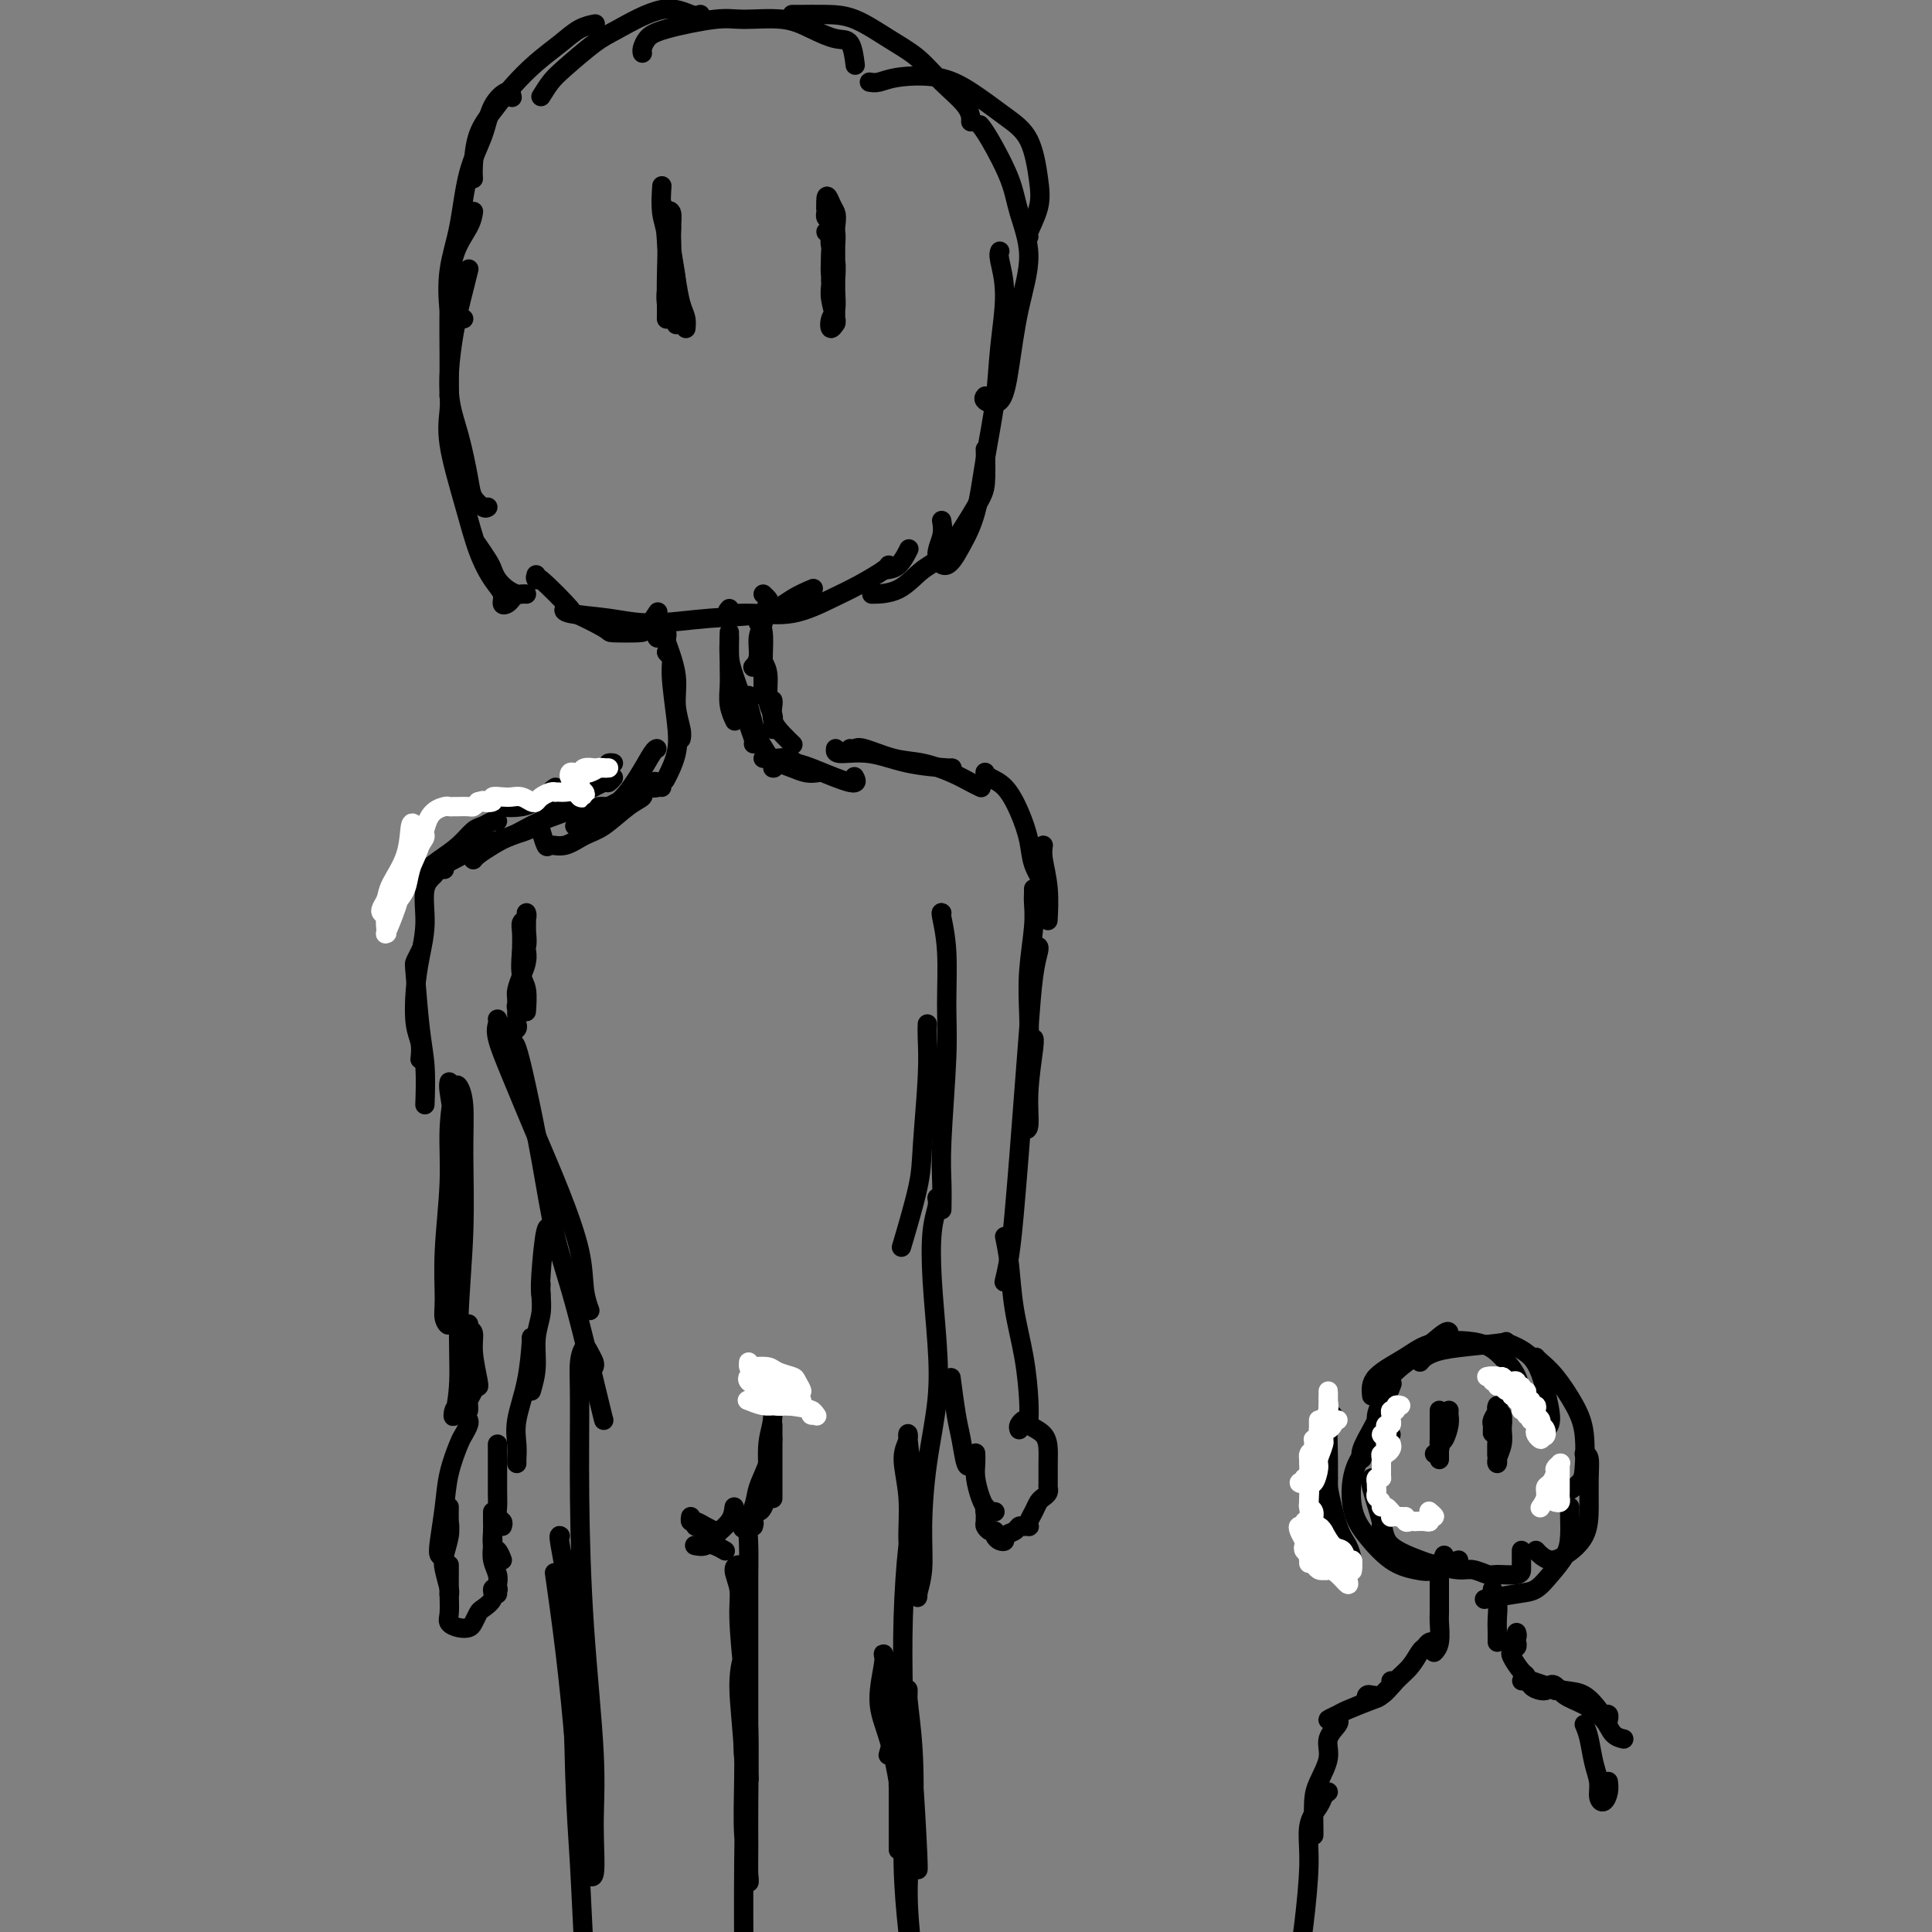 <svg viewBox='0 0 400 400' version='1.1' xmlns='http://www.w3.org/2000/svg' xmlns:xlink='http://www.w3.org/1999/xlink'><rect x="0" y="0" width="400" height="400" fill="#808080" stroke="none"/><g fill='none' stroke='#000000' stroke-width='4' stroke-linecap='round' stroke-linejoin='round'><path d='M109,123c-0.356,-0.018 -0.711,-0.035 -1,0c-0.289,0.035 -0.510,0.124 -1,0c-0.490,-0.124 -1.249,-0.461 -2,-1c-0.751,-0.539 -1.494,-1.280 -2,-2c-0.506,-0.720 -0.775,-1.420 -1,-2c-0.225,-0.580 -0.407,-1.041 -1,-2c-0.593,-0.959 -1.598,-2.417 -2,-3c-0.402,-0.583 -0.201,-0.292 0,0'/><path d='M106,124c-0.298,0.378 -0.597,0.755 -1,1c-0.403,0.245 -0.911,0.357 -1,0c-0.089,-0.357 0.242,-1.185 0,-2c-0.242,-0.815 -1.056,-1.618 -2,-3c-0.944,-1.382 -2.018,-3.344 -3,-6c-0.982,-2.656 -1.871,-6.004 -3,-10c-1.129,-3.996 -2.499,-8.638 -3,-12c-0.501,-3.362 -0.135,-5.444 0,-7c0.135,-1.556 0.039,-2.588 0,-3c-0.039,-0.412 -0.019,-0.206 0,0'/><path d='M101,105c-0.215,0.164 -0.430,0.329 -1,0c-0.570,-0.329 -1.496,-1.151 -2,-2c-0.504,-0.849 -0.588,-1.724 -1,-4c-0.412,-2.276 -1.154,-5.952 -2,-9c-0.846,-3.048 -1.796,-5.469 -2,-9c-0.204,-3.531 0.337,-8.173 1,-12c0.663,-3.827 1.448,-6.838 2,-9c0.552,-2.162 0.872,-3.475 1,-4c0.128,-0.525 0.064,-0.263 0,0'/><path d='M93,82c-0.002,-0.430 -0.004,-0.859 0,-2c0.004,-1.141 0.015,-2.993 0,-6c-0.015,-3.007 -0.057,-7.171 0,-11c0.057,-3.829 0.211,-7.325 1,-10c0.789,-2.675 2.212,-4.528 3,-6c0.788,-1.472 0.939,-2.563 1,-3c0.061,-0.437 0.030,-0.218 0,0'/><path d='M96,66c-0.336,-0.153 -0.672,-0.307 -1,0c-0.328,0.307 -0.647,1.074 -1,1c-0.353,-0.074 -0.740,-0.990 -1,-3c-0.260,-2.010 -0.394,-5.114 0,-8c0.394,-2.886 1.317,-5.552 2,-9c0.683,-3.448 1.125,-7.677 2,-11c0.875,-3.323 2.182,-5.741 3,-8c0.818,-2.259 1.147,-4.358 2,-6c0.853,-1.642 2.230,-2.827 3,-3c0.770,-0.173 0.934,0.665 1,1c0.066,0.335 0.033,0.168 0,0'/><path d='M98,37c-0.046,-0.709 -0.093,-1.417 0,-3c0.093,-1.583 0.324,-4.040 1,-6c0.676,-1.960 1.797,-3.421 3,-5c1.203,-1.579 2.487,-3.274 4,-5c1.513,-1.726 3.253,-3.482 5,-5c1.747,-1.518 3.499,-2.799 5,-4c1.501,-1.201 2.750,-2.323 4,-3c1.250,-0.677 2.500,-0.908 3,-1c0.500,-0.092 0.250,-0.046 0,0'/><path d='M112,20c0.663,-1.065 1.327,-2.130 2,-3c0.673,-0.870 1.356,-1.546 3,-3c1.644,-1.454 4.248,-3.686 6,-5c1.752,-1.314 2.652,-1.711 5,-3c2.348,-1.289 6.145,-3.469 9,-4c2.855,-0.531 4.769,0.588 6,1c1.231,0.412 1.780,0.118 2,0c0.220,-0.118 0.110,-0.059 0,0'/><path d='M133,11c-0.064,-0.240 -0.128,-0.481 0,-1c0.128,-0.519 0.448,-1.318 1,-2c0.552,-0.682 1.336,-1.249 4,-2c2.664,-0.751 7.210,-1.686 10,-2c2.790,-0.314 3.826,-0.007 6,0c2.174,0.007 5.486,-0.284 8,0c2.514,0.284 4.229,1.145 6,2c1.771,0.855 3.598,1.703 5,2c1.402,0.297 2.377,0.041 3,1c0.623,0.959 0.892,3.131 1,4c0.108,0.869 0.054,0.434 0,0'/><path d='M164,3c0.415,0.004 0.830,0.009 2,0c1.170,-0.009 3.094,-0.030 5,0c1.906,0.030 3.793,0.111 6,1c2.207,0.889 4.735,2.585 7,4c2.265,1.415 4.267,2.548 6,4c1.733,1.452 3.196,3.224 5,5c1.804,1.776 3.947,3.555 5,5c1.053,1.445 1.015,2.556 1,3c-0.015,0.444 -0.008,0.222 0,0'/><path d='M180,17c0.591,0.098 1.182,0.196 2,0c0.818,-0.196 1.865,-0.685 4,-1c2.135,-0.315 5.360,-0.455 8,0c2.640,0.455 4.695,1.505 7,3c2.305,1.495 4.859,3.434 7,5c2.141,1.566 3.870,2.759 5,5c1.130,2.241 1.662,5.529 2,8c0.338,2.471 0.482,4.126 0,6c-0.482,1.874 -1.591,3.966 -2,5c-0.409,1.034 -0.117,1.010 0,1c0.117,-0.010 0.058,-0.005 0,0'/><path d='M203,26c-0.116,-0.139 -0.232,-0.278 0,0c0.232,0.278 0.813,0.974 2,3c1.187,2.026 2.981,5.383 4,8c1.019,2.617 1.263,4.496 2,7c0.737,2.504 1.966,5.635 2,9c0.034,3.365 -1.125,6.965 -2,11c-0.875,4.035 -1.464,8.507 -2,12c-0.536,3.493 -1.020,6.009 -2,7c-0.980,0.991 -2.456,0.459 -3,0c-0.544,-0.459 -0.155,-0.845 0,-1c0.155,-0.155 0.078,-0.077 0,0'/><path d='M207,52c-0.139,0.318 -0.278,0.635 0,2c0.278,1.365 0.973,3.777 1,7c0.027,3.223 -0.615,7.256 -1,11c-0.385,3.744 -0.515,7.198 -1,11c-0.485,3.802 -1.326,7.953 -2,12c-0.674,4.047 -1.182,7.990 -2,11c-0.818,3.010 -1.946,5.086 -3,7c-1.054,1.914 -2.034,3.665 -3,4c-0.966,0.335 -1.919,-0.745 -2,-2c-0.081,-1.255 0.709,-2.684 1,-4c0.291,-1.316 0.083,-2.519 0,-3c-0.083,-0.481 -0.042,-0.241 0,0'/><path d='M204,93c0.077,2.641 0.154,5.282 0,7c-0.154,1.718 -0.539,2.513 -2,5c-1.461,2.487 -3.996,6.666 -6,9c-2.004,2.334 -3.475,2.821 -5,4c-1.525,1.179 -3.103,3.048 -5,4c-1.897,0.952 -4.113,0.986 -5,1c-0.887,0.014 -0.443,0.007 0,0'/><path d='M111,119c0.073,0.603 0.147,1.205 0,1c-0.147,-0.205 -0.513,-1.218 1,0c1.513,1.218 4.906,4.666 6,6c1.094,1.334 -0.112,0.553 1,1c1.112,0.447 4.540,2.123 6,3c1.460,0.877 0.952,0.957 2,1c1.048,0.043 3.654,0.050 5,0c1.346,-0.050 1.433,-0.158 2,-1c0.567,-0.842 1.614,-2.419 2,-3c0.386,-0.581 0.110,-0.166 0,0c-0.110,0.166 -0.055,0.083 0,0'/><path d='M118,126c-0.346,-0.093 -0.692,-0.186 -1,0c-0.308,0.186 -0.579,0.651 1,1c1.579,0.349 5.009,0.582 8,1c2.991,0.418 5.545,1.023 9,1c3.455,-0.023 7.813,-0.672 12,-1c4.187,-0.328 8.205,-0.335 11,-1c2.795,-0.665 4.368,-1.987 6,-3c1.632,-1.013 3.323,-1.718 4,-2c0.677,-0.282 0.338,-0.141 0,0'/><path d='M151,126c-0.378,0.442 -0.756,0.884 0,1c0.756,0.116 2.648,-0.095 5,0c2.352,0.095 5.166,0.495 8,0c2.834,-0.495 5.688,-1.884 8,-3c2.313,-1.116 4.084,-1.959 6,-3c1.916,-1.041 3.977,-2.280 5,-3c1.023,-0.720 1.006,-0.920 1,-1c-0.006,-0.080 -0.003,-0.040 0,0'/><path d='M183,118c1.044,-0.089 2.089,-0.178 3,-1c0.911,-0.822 1.689,-2.378 2,-3c0.311,-0.622 0.156,-0.311 0,0'/><path d='M137,132c-0.429,0.113 -0.857,0.225 -1,0c-0.143,-0.225 0.000,-0.789 0,-1c-0.000,-0.211 -0.144,-0.070 0,0c0.144,0.070 0.575,0.070 1,0c0.425,-0.070 0.845,-0.211 1,0c0.155,0.211 0.044,0.775 0,1c-0.044,0.225 -0.022,0.113 0,0'/><path d='M138,133c0.876,2.415 1.751,4.829 2,7c0.249,2.171 -0.129,4.097 0,6c0.129,1.903 0.766,3.781 1,5c0.234,1.219 0.067,1.777 0,2c-0.067,0.223 -0.033,0.112 0,0'/><path d='M139,136c-0.543,-0.475 -1.086,-0.951 -1,-1c0.086,-0.049 0.800,0.327 1,1c0.200,0.673 -0.115,1.642 0,4c0.115,2.358 0.660,6.106 1,9c0.340,2.894 0.476,4.933 0,7c-0.476,2.067 -1.565,4.162 -2,5c-0.435,0.838 -0.218,0.419 0,0'/><path d='M151,131c0.002,-0.162 0.004,-0.323 0,1c-0.004,1.323 -0.015,4.131 0,6c0.015,1.869 0.056,2.800 0,4c-0.056,1.200 -0.207,2.669 0,4c0.207,1.331 0.774,2.523 1,3c0.226,0.477 0.113,0.238 0,0'/><path d='M151,132c-0.059,1.393 -0.117,2.786 0,4c0.117,1.214 0.410,2.248 1,4c0.590,1.752 1.479,4.221 2,6c0.521,1.779 0.676,2.869 1,4c0.324,1.131 0.818,2.305 1,3c0.182,0.695 0.052,0.913 0,1c-0.052,0.087 -0.026,0.044 0,0'/><path d='M155,144c-0.107,0.445 -0.215,0.890 0,2c0.215,1.110 0.751,2.886 1,4c0.249,1.114 0.211,1.567 1,3c0.789,1.433 2.405,3.847 3,5c0.595,1.153 0.170,1.044 0,1c-0.170,-0.044 -0.085,-0.022 0,0'/><path d='M158,157c0.321,-0.119 0.641,-0.238 1,0c0.359,0.238 0.755,0.834 1,1c0.245,0.166 0.339,-0.099 1,0c0.661,0.099 1.888,0.563 3,1c1.112,0.437 2.107,0.849 3,1c0.893,0.151 1.684,0.043 2,0c0.316,-0.043 0.158,-0.022 0,0'/><path d='M161,157c-0.489,-0.008 -0.979,-0.016 -1,0c-0.021,0.016 0.426,0.055 1,0c0.574,-0.055 1.274,-0.204 2,0c0.726,0.204 1.476,0.762 2,1c0.524,0.238 0.821,0.157 3,1c2.179,0.843 6.241,2.612 8,3c1.759,0.388 1.217,-0.603 1,-1c-0.217,-0.397 -0.108,-0.198 0,0'/><path d='M137,163c-0.304,-0.037 -0.607,-0.073 -1,0c-0.393,0.073 -0.874,0.257 -1,0c-0.126,-0.257 0.103,-0.955 0,-1c-0.103,-0.045 -0.537,0.562 -1,1c-0.463,0.438 -0.955,0.708 -1,1c-0.045,0.292 0.358,0.608 0,1c-0.358,0.392 -1.476,0.861 -3,2c-1.524,1.139 -3.455,2.949 -5,4c-1.545,1.051 -2.705,1.342 -4,2c-1.295,0.658 -2.725,1.682 -4,2c-1.275,0.318 -2.393,-0.069 -3,0c-0.607,0.069 -0.702,0.596 -1,0c-0.298,-0.596 -0.799,-2.313 -1,-3c-0.201,-0.687 -0.100,-0.343 0,0'/><path d='M126,162c0.529,-0.548 1.059,-1.095 1,-1c-0.059,0.095 -0.706,0.834 -1,1c-0.294,0.166 -0.234,-0.240 -1,0c-0.766,0.240 -2.357,1.128 -4,2c-1.643,0.872 -3.336,1.729 -5,3c-1.664,1.271 -3.297,2.957 -5,4c-1.703,1.043 -3.476,1.442 -5,2c-1.524,0.558 -2.800,1.273 -4,2c-1.200,0.727 -2.323,1.465 -3,2c-0.677,0.535 -0.908,0.867 -1,1c-0.092,0.133 -0.046,0.066 0,0'/><path d='M115,163c-0.497,0.332 -0.995,0.664 -1,1c-0.005,0.336 0.482,0.675 0,1c-0.482,0.325 -1.933,0.637 -3,1c-1.067,0.363 -1.750,0.778 -3,1c-1.250,0.222 -3.067,0.252 -4,0c-0.933,-0.252 -0.981,-0.786 -1,-1c-0.019,-0.214 -0.010,-0.107 0,0'/><path d='M126,158c0.538,0.016 1.077,0.033 1,0c-0.077,-0.033 -0.768,-0.115 -1,0c-0.232,0.115 -0.003,0.428 0,1c0.003,0.572 -0.220,1.403 -1,2c-0.780,0.597 -2.117,0.959 -3,2c-0.883,1.041 -1.313,2.759 -3,4c-1.687,1.241 -4.632,2.004 -7,3c-2.368,0.996 -4.159,2.225 -6,3c-1.841,0.775 -3.730,1.094 -6,2c-2.270,0.906 -4.919,2.398 -8,4c-3.081,1.602 -6.595,3.315 -8,4c-1.405,0.685 -0.703,0.343 0,0'/><path d='M103,170c-0.240,-0.102 -0.479,-0.204 -1,0c-0.521,0.204 -1.323,0.714 -2,1c-0.677,0.286 -1.228,0.349 -2,1c-0.772,0.651 -1.766,1.891 -3,3c-1.234,1.109 -2.709,2.087 -4,3c-1.291,0.913 -2.398,1.760 -4,3c-1.602,1.240 -3.701,2.872 -5,4c-1.299,1.128 -1.800,1.751 -2,2c-0.200,0.249 -0.100,0.125 0,0'/><path d='M92,180c-0.293,0.018 -0.585,0.036 -1,0c-0.415,-0.036 -0.951,-0.126 -1,0c-0.049,0.126 0.390,0.467 0,1c-0.390,0.533 -1.608,1.258 -2,3c-0.392,1.742 0.042,4.499 0,7c-0.042,2.501 -0.561,4.744 -1,7c-0.439,2.256 -0.797,4.524 -1,7c-0.203,2.476 -0.250,5.158 0,7c0.250,1.842 0.798,2.842 1,4c0.202,1.158 0.058,2.474 0,3c-0.058,0.526 -0.029,0.263 0,0'/><path d='M87,197c0.107,-0.211 0.215,-0.423 0,0c-0.215,0.423 -0.751,1.480 -1,2c-0.249,0.520 -0.210,0.501 0,3c0.210,2.499 0.592,7.515 1,11c0.408,3.485 0.840,5.438 1,8c0.160,2.562 0.046,5.732 0,7c-0.046,1.268 -0.023,0.634 0,0'/><path d='M173,155c-0.077,0.475 -0.154,0.950 1,1c1.154,0.050 3.538,-0.326 6,0c2.462,0.326 5.000,1.356 8,2c3.000,0.644 6.462,0.904 8,1c1.538,0.096 1.154,0.027 1,0c-0.154,-0.027 -0.077,-0.014 0,0'/><path d='M176,155c0.340,0.056 0.681,0.112 1,0c0.319,-0.112 0.617,-0.391 2,0c1.383,0.391 3.853,1.453 6,2c2.147,0.547 3.973,0.577 6,1c2.027,0.423 4.255,1.237 6,2c1.745,0.763 3.008,1.475 4,2c0.992,0.525 1.712,0.864 2,1c0.288,0.136 0.144,0.068 0,0'/><path d='M204,160c-0.043,-0.082 -0.085,-0.165 0,0c0.085,0.165 0.298,0.577 1,1c0.702,0.423 1.894,0.856 3,2c1.106,1.144 2.125,3.000 3,5c0.875,2.000 1.608,4.144 2,6c0.392,1.856 0.445,3.425 1,5c0.555,1.575 1.611,3.155 2,4c0.389,0.845 0.111,0.956 0,1c-0.111,0.044 -0.056,0.022 0,0'/><path d='M216,175c-0.113,0.768 -0.226,1.536 0,3c0.226,1.464 0.792,3.625 1,6c0.208,2.375 0.060,4.964 0,6c-0.060,1.036 -0.030,0.518 0,0'/><path d='M195,189c-0.115,-0.093 -0.231,-0.186 0,1c0.231,1.186 0.808,3.652 1,7c0.192,3.348 -0.001,7.577 0,11c0.001,3.423 0.196,6.039 0,11c-0.196,4.961 -0.785,12.268 -1,17c-0.215,4.732 -0.058,6.889 0,9c0.058,2.111 0.017,4.174 0,5c-0.017,0.826 -0.008,0.413 0,0'/><path d='M192,212c-0.029,0.737 -0.057,1.474 0,3c0.057,1.526 0.200,3.840 0,8c-0.200,4.160 -0.744,10.167 -1,14c-0.256,3.833 -0.223,5.494 -1,9c-0.777,3.506 -2.365,8.859 -3,11c-0.635,2.141 -0.318,1.071 0,0'/><path d='M103,211c0.059,0.248 0.118,0.497 0,1c-0.118,0.503 -0.413,1.262 0,3c0.413,1.738 1.535,4.456 3,8c1.465,3.544 3.272,7.913 5,12c1.728,4.087 3.377,7.891 5,12c1.623,4.109 3.218,8.524 4,12c0.782,3.476 0.749,6.013 1,8c0.251,1.987 0.786,3.425 1,4c0.214,0.575 0.107,0.288 0,0'/><path d='M106,216c0.269,-0.139 0.537,-0.278 1,1c0.463,1.278 1.119,3.972 2,8c0.881,4.028 1.987,9.391 3,15c1.013,5.609 1.932,11.464 3,16c1.068,4.536 2.286,7.752 4,14c1.714,6.248 3.923,15.528 5,20c1.077,4.472 1.022,4.135 1,4c-0.022,-0.135 -0.011,-0.067 0,0'/><path d='M194,248c0.106,0.497 0.212,0.994 0,2c-0.212,1.006 -0.743,2.521 -1,5c-0.257,2.479 -0.241,5.924 0,10c0.241,4.076 0.707,8.784 1,13c0.293,4.216 0.414,7.939 0,12c-0.414,4.061 -1.364,8.462 -2,13c-0.636,4.538 -0.958,9.215 -1,13c-0.042,3.785 0.195,6.677 0,9c-0.195,2.323 -0.821,4.078 -1,5c-0.179,0.922 0.091,1.012 0,0c-0.091,-1.012 -0.542,-3.128 -1,-5c-0.458,-1.872 -0.923,-3.502 -1,-6c-0.077,-2.498 0.232,-5.865 0,-9c-0.232,-3.135 -1.007,-6.037 -1,-8c0.007,-1.963 0.797,-2.986 1,-4c0.203,-1.014 -0.181,-2.017 0,0c0.181,2.017 0.925,7.056 1,11c0.075,3.944 -0.520,6.793 -1,11c-0.480,4.207 -0.845,9.772 -1,15c-0.155,5.228 -0.099,10.119 0,15c0.099,4.881 0.242,9.752 0,13c-0.242,3.248 -0.870,4.874 -1,6c-0.130,1.126 0.236,1.751 0,0c-0.236,-1.751 -1.075,-5.880 -2,-9c-0.925,-3.120 -1.935,-5.231 -2,-8c-0.065,-2.769 0.816,-6.195 1,-8c0.184,-1.805 -0.329,-1.989 0,-1c0.329,0.989 1.501,3.152 2,6c0.499,2.848 0.327,6.382 0,9c-0.327,2.618 -0.808,4.319 -1,5c-0.192,0.681 -0.096,0.340 0,0'/><path d='M123,283c0.091,-0.242 0.182,-0.484 0,-1c-0.182,-0.516 -0.638,-1.307 -1,-2c-0.362,-0.693 -0.631,-1.288 -1,-1c-0.369,0.288 -0.837,1.461 -1,3c-0.163,1.539 -0.020,3.445 0,8c0.020,4.555 -0.084,11.759 0,20c0.084,8.241 0.356,17.518 1,27c0.644,9.482 1.662,19.167 2,26c0.338,6.833 -0.003,10.814 0,15c0.003,4.186 0.349,8.579 0,10c-0.349,1.421 -1.393,-0.129 -2,-2c-0.607,-1.871 -0.776,-4.062 -1,-8c-0.224,-3.938 -0.503,-9.623 -1,-16c-0.497,-6.377 -1.211,-13.448 -2,-20c-0.789,-6.552 -1.654,-12.586 -2,-15c-0.346,-2.414 -0.173,-1.207 0,0'/><path d='M116,318c-0.203,-0.143 -0.405,-0.285 0,2c0.405,2.285 1.418,6.998 2,16c0.582,9.002 0.734,22.293 1,31c0.266,8.707 0.646,12.830 1,19c0.354,6.170 0.683,14.386 1,19c0.317,4.614 0.624,5.627 1,6c0.376,0.373 0.822,0.107 1,0c0.178,-0.107 0.089,-0.053 0,0'/><path d='M214,184c0.008,0.290 0.016,0.579 0,1c-0.016,0.421 -0.056,0.973 0,2c0.056,1.027 0.208,2.528 0,5c-0.208,2.472 -0.775,5.916 -1,9c-0.225,3.084 -0.109,5.808 0,9c0.109,3.192 0.210,6.851 0,10c-0.210,3.149 -0.732,5.786 -1,8c-0.268,2.214 -0.282,4.005 0,5c0.282,0.995 0.860,1.195 1,0c0.140,-1.195 -0.158,-3.784 0,-7c0.158,-3.216 0.773,-7.058 1,-9c0.227,-1.942 0.065,-1.983 0,-2c-0.065,-0.017 -0.032,-0.008 0,0'/><path d='M215,196c0.089,0.107 0.179,0.214 0,1c-0.179,0.786 -0.625,2.251 -1,5c-0.375,2.749 -0.678,6.782 -1,11c-0.322,4.218 -0.664,8.619 -1,13c-0.336,4.381 -0.664,8.740 -1,13c-0.336,4.260 -0.678,8.420 -1,12c-0.322,3.580 -0.625,6.579 -1,9c-0.375,2.421 -0.821,4.263 -1,5c-0.179,0.737 -0.089,0.368 0,0'/><path d='M208,256c0.362,1.756 0.724,3.511 1,6c0.276,2.489 0.466,5.711 1,9c0.534,3.289 1.411,6.644 2,10c0.589,3.356 0.889,6.711 1,9c0.111,2.289 0.032,3.511 0,4c-0.032,0.489 -0.016,0.244 0,0'/><path d='M211,296c-0.105,-0.290 -0.210,-0.580 0,-1c0.210,-0.420 0.736,-0.970 1,-1c0.264,-0.030 0.267,0.462 1,1c0.733,0.538 2.196,1.124 3,2c0.804,0.876 0.948,2.041 1,3c0.052,0.959 0.011,1.710 0,3c-0.011,1.290 0.008,3.118 0,4c-0.008,0.882 -0.043,0.816 0,1c0.043,0.184 0.166,0.616 0,1c-0.166,0.384 -0.619,0.720 -1,1c-0.381,0.280 -0.690,0.506 -1,1c-0.310,0.494 -0.622,1.257 -1,2c-0.378,0.743 -0.823,1.466 -1,2c-0.177,0.534 -0.088,0.878 0,1c0.088,0.122 0.173,0.021 0,0c-0.173,-0.021 -0.606,0.036 -1,0c-0.394,-0.036 -0.749,-0.167 -1,0c-0.251,0.167 -0.397,0.630 -1,1c-0.603,0.370 -1.663,0.645 -2,1c-0.337,0.355 0.051,0.790 0,1c-0.051,0.210 -0.539,0.197 -1,0c-0.461,-0.197 -0.894,-0.576 -1,-1c-0.106,-0.424 0.115,-0.891 0,-1c-0.115,-0.109 -0.567,0.142 -1,0c-0.433,-0.142 -0.848,-0.677 -1,-1c-0.152,-0.323 -0.041,-0.433 0,-1c0.041,-0.567 0.012,-1.591 0,-2c-0.012,-0.409 -0.006,-0.205 0,0'/><path d='M206,313c-0.311,-0.033 -0.622,-0.066 -1,0c-0.378,0.066 -0.823,0.229 -1,0c-0.177,-0.229 -0.086,-0.852 0,-1c0.086,-0.148 0.167,0.177 0,0c-0.167,-0.177 -0.581,-0.857 -1,-2c-0.419,-1.143 -0.844,-2.750 -1,-4c-0.156,-1.250 -0.042,-2.144 0,-3c0.042,-0.856 0.012,-1.673 0,-2c-0.012,-0.327 -0.006,-0.163 0,0'/><path d='M201,303c-0.332,0.470 -0.663,0.941 -1,0c-0.337,-0.941 -0.678,-3.293 -1,-5c-0.322,-1.707 -0.625,-2.767 -1,-5c-0.375,-2.233 -0.821,-5.638 -1,-7c-0.179,-1.362 -0.089,-0.681 0,0'/><path d='M93,224c-0.087,0.357 -0.175,0.715 0,2c0.175,1.285 0.612,3.498 1,7c0.388,3.502 0.727,8.292 1,14c0.273,5.708 0.480,12.334 0,16c-0.480,3.666 -1.646,4.372 -2,6c-0.354,1.628 0.105,4.180 0,5c-0.105,0.820 -0.775,-0.090 -1,-1c-0.225,-0.910 -0.005,-1.820 0,-4c0.005,-2.180 -0.206,-5.630 0,-10c0.206,-4.370 0.830,-9.660 1,-14c0.170,-4.340 -0.112,-7.729 0,-11c0.112,-3.271 0.620,-6.422 1,-8c0.380,-1.578 0.634,-1.582 1,-1c0.366,0.582 0.845,1.752 1,4c0.155,2.248 -0.015,5.575 0,10c0.015,4.425 0.213,9.950 0,16c-0.213,6.050 -0.839,12.627 -1,18c-0.161,5.373 0.142,9.543 0,13c-0.142,3.457 -0.728,6.201 -1,7c-0.272,0.799 -0.231,-0.349 0,-1c0.231,-0.651 0.651,-0.806 1,-2c0.349,-1.194 0.628,-3.427 1,-5c0.372,-1.573 0.836,-2.487 1,-4c0.164,-1.513 0.029,-3.626 0,-5c-0.029,-1.374 0.049,-2.011 0,-2c-0.049,0.011 -0.223,0.668 0,1c0.223,0.332 0.844,0.338 1,1c0.156,0.662 -0.154,1.982 0,4c0.154,2.018 0.772,4.736 1,6c0.228,1.264 0.065,1.076 0,1c-0.065,-0.076 -0.033,-0.038 0,0'/><path d='M98,288c-0.423,0.762 -0.845,1.524 -1,2c-0.155,0.476 -0.042,0.667 0,1c0.042,0.333 0.012,0.810 0,1c-0.012,0.190 -0.006,0.095 0,0'/><path d='M97,294c0.098,0.220 0.195,0.439 0,1c-0.195,0.561 -0.683,1.462 -1,2c-0.317,0.538 -0.464,0.712 -1,2c-0.536,1.288 -1.460,3.690 -2,6c-0.540,2.310 -0.696,4.528 -1,7c-0.304,2.472 -0.757,5.198 -1,7c-0.243,1.802 -0.275,2.679 0,3c0.275,0.321 0.858,0.086 1,0c0.142,-0.086 -0.158,-0.024 0,-1c0.158,-0.976 0.775,-2.989 1,-4c0.225,-1.011 0.057,-1.018 0,-2c-0.057,-0.982 -0.002,-2.939 0,-3c0.002,-0.061 -0.048,1.773 0,3c0.048,1.227 0.195,1.845 0,3c-0.195,1.155 -0.732,2.846 -1,4c-0.268,1.154 -0.268,1.770 0,3c0.268,1.230 0.804,3.076 1,4c0.196,0.924 0.053,0.928 0,1c-0.053,0.072 -0.014,0.212 0,0c0.014,-0.212 0.004,-0.775 0,-1c-0.004,-0.225 -0.002,-0.113 0,0'/><path d='M93,324c0.003,0.500 0.007,0.999 0,2c-0.007,1.001 -0.023,2.503 0,4c0.023,1.497 0.086,2.988 0,4c-0.086,1.012 -0.321,1.546 0,2c0.321,0.454 1.198,0.827 2,1c0.802,0.173 1.529,0.146 2,0c0.471,-0.146 0.685,-0.411 1,-1c0.315,-0.589 0.729,-1.503 1,-2c0.271,-0.497 0.399,-0.578 1,-1c0.601,-0.422 1.677,-1.185 2,-2c0.323,-0.815 -0.105,-1.681 0,-2c0.105,-0.319 0.744,-0.091 1,0c0.256,0.091 0.128,0.046 0,0'/><path d='M103,330c-0.002,-0.442 -0.004,-0.884 0,-1c0.004,-0.116 0.015,0.093 0,0c-0.015,-0.093 -0.057,-0.487 0,-1c0.057,-0.513 0.211,-1.146 0,-2c-0.211,-0.854 -0.789,-1.928 -1,-3c-0.211,-1.072 -0.057,-2.143 0,-3c0.057,-0.857 0.015,-1.500 0,-2c-0.015,-0.500 -0.004,-0.857 0,-1c0.004,-0.143 0.002,-0.071 0,0'/><path d='M104,323c-0.309,-0.808 -0.619,-1.617 -1,-2c-0.381,-0.383 -0.834,-0.341 -1,-1c-0.166,-0.659 -0.044,-2.019 0,-3c0.044,-0.981 0.012,-1.583 0,-2c-0.012,-0.417 -0.003,-0.651 0,-1c0.003,-0.349 0.001,-0.814 0,-1c-0.001,-0.186 -0.000,-0.093 0,0'/><path d='M104,316c0.113,-0.352 0.226,-0.703 0,-1c-0.226,-0.297 -0.793,-0.538 -1,-1c-0.207,-0.462 -0.056,-1.143 0,-2c0.056,-0.857 0.015,-1.890 0,-3c-0.015,-1.110 -0.004,-2.298 0,-4c0.004,-1.702 0.001,-3.920 0,-5c-0.001,-1.080 -0.000,-1.023 0,-1c0.000,0.023 0.000,0.011 0,0'/><path d='M107,303c-0.014,-0.186 -0.028,-0.373 0,-1c0.028,-0.627 0.099,-1.695 0,-3c-0.099,-1.305 -0.366,-2.847 0,-5c0.366,-2.153 1.366,-4.917 2,-8c0.634,-3.083 0.901,-6.484 1,-8c0.099,-1.516 0.028,-1.147 0,-1c-0.028,0.147 -0.014,0.074 0,0'/><path d='M110,288c0.453,-1.557 0.906,-3.115 1,-5c0.094,-1.885 -0.171,-4.099 0,-6c0.171,-1.901 0.778,-3.489 1,-5c0.222,-1.511 0.060,-2.945 0,-4c-0.060,-1.055 -0.017,-1.730 0,-2c0.017,-0.270 0.009,-0.135 0,0'/><path d='M112,268c-0.083,-0.673 -0.167,-1.345 0,-4c0.167,-2.655 0.583,-7.292 1,-9c0.417,-1.708 0.833,-0.488 1,0c0.167,0.488 0.083,0.244 0,0'/><path d='M173,52c-0.000,1.199 -0.000,2.397 0,4c0.000,1.603 0.001,3.610 0,5c-0.001,1.390 -0.004,2.164 0,3c0.004,0.836 0.015,1.735 0,2c-0.015,0.265 -0.057,-0.105 0,0c0.057,0.105 0.211,0.685 0,0c-0.211,-0.685 -0.787,-2.635 -1,-4c-0.213,-1.365 -0.062,-2.145 0,-3c0.062,-0.855 0.034,-1.785 0,-3c-0.034,-1.215 -0.076,-2.716 0,-4c0.076,-1.284 0.268,-2.353 0,-3c-0.268,-0.647 -0.996,-0.873 -1,-1c-0.004,-0.127 0.717,-0.154 1,0c0.283,0.154 0.128,0.489 0,1c-0.128,0.511 -0.231,1.199 0,2c0.231,0.801 0.795,1.716 1,3c0.205,1.284 0.051,2.938 0,4c-0.051,1.062 -0.001,1.532 0,3c0.001,1.468 -0.049,3.933 0,5c0.049,1.067 0.195,0.735 0,1c-0.195,0.265 -0.732,1.126 -1,1c-0.268,-0.126 -0.268,-1.240 0,-2c0.268,-0.760 0.805,-1.166 1,-2c0.195,-0.834 0.050,-2.097 0,-4c-0.050,-1.903 -0.003,-4.446 0,-6c0.003,-1.554 -0.038,-2.118 0,-3c0.038,-0.882 0.154,-2.082 0,-3c-0.154,-0.918 -0.577,-1.555 -1,-2c-0.423,-0.445 -0.845,-0.697 -1,-1c-0.155,-0.303 -0.044,-0.658 0,-1c0.044,-0.342 0.022,-0.671 0,-1'/><path d='M171,43c-0.139,-3.885 0.513,-2.096 1,-1c0.487,1.096 0.810,1.499 1,2c0.190,0.501 0.247,1.101 0,3c-0.247,1.899 -0.798,5.097 -1,7c-0.202,1.903 -0.054,2.512 0,3c0.054,0.488 0.016,0.854 0,1c-0.016,0.146 -0.008,0.073 0,0'/><path d='M138,48c-0.061,0.244 -0.122,0.487 0,2c0.122,1.513 0.426,4.295 1,7c0.574,2.705 1.419,5.334 2,7c0.581,1.666 0.899,2.369 1,3c0.101,0.631 -0.014,1.188 0,1c0.014,-0.188 0.159,-1.123 0,-2c-0.159,-0.877 -0.621,-1.696 -1,-3c-0.379,-1.304 -0.676,-3.092 -1,-5c-0.324,-1.908 -0.674,-3.934 -1,-6c-0.326,-2.066 -0.626,-4.172 -1,-6c-0.374,-1.828 -0.821,-3.380 -1,-4c-0.179,-0.620 -0.089,-0.310 0,0'/><path d='M137,39c0.030,-0.468 0.061,-0.937 0,0c-0.061,0.937 -0.212,3.278 0,5c0.212,1.722 0.789,2.823 1,5c0.211,2.177 0.057,5.429 0,8c-0.057,2.571 -0.016,4.462 0,6c0.016,1.538 0.008,2.724 0,3c-0.008,0.276 -0.017,-0.358 0,-1c0.017,-0.642 0.058,-1.293 0,-2c-0.058,-0.707 -0.217,-1.469 0,-3c0.217,-1.531 0.808,-3.832 1,-6c0.192,-2.168 -0.016,-4.204 0,-6c0.016,-1.796 0.257,-3.354 0,-4c-0.257,-0.646 -1.011,-0.382 -1,0c0.011,0.382 0.788,0.880 1,2c0.212,1.120 -0.139,2.861 0,5c0.139,2.139 0.769,4.676 1,7c0.231,2.324 0.062,4.433 0,6c-0.062,1.567 -0.018,2.590 0,3c0.018,0.410 0.009,0.205 0,0'/><path d='M280,323c-0.257,-1.041 -0.514,-2.083 -1,-3c-0.486,-0.917 -1.203,-1.710 -2,-4c-0.797,-2.290 -1.676,-6.078 -2,-8c-0.324,-1.922 -0.093,-1.978 0,-2c0.093,-0.022 0.046,-0.011 0,0'/><path d='M278,324c-0.196,-0.420 -0.392,-0.840 -1,-1c-0.608,-0.160 -1.628,-0.061 -2,-1c-0.372,-0.939 -0.096,-2.917 0,-5c0.096,-2.083 0.012,-4.271 0,-7c-0.012,-2.729 0.048,-6.000 0,-9c-0.048,-3.000 -0.205,-5.731 0,-7c0.205,-1.269 0.773,-1.077 1,-1c0.227,0.077 0.114,0.038 0,0'/><path d='M282,302c-0.182,-0.474 -0.364,-0.947 0,-2c0.364,-1.053 1.273,-2.684 2,-4c0.727,-1.316 1.273,-2.316 2,-4c0.727,-1.684 1.636,-4.053 2,-5c0.364,-0.947 0.182,-0.474 0,0'/><path d='M288,297c-0.172,0.250 -0.344,0.501 -1,0c-0.656,-0.501 -1.798,-1.753 -2,-3c-0.202,-1.247 0.534,-2.488 1,-4c0.466,-1.512 0.661,-3.295 2,-5c1.339,-1.705 3.823,-3.333 6,-5c2.177,-1.667 4.048,-3.372 5,-4c0.952,-0.628 0.986,-0.179 1,0c0.014,0.179 0.007,0.090 0,0'/><path d='M284,289c-0.139,-1.324 -0.277,-2.648 1,-4c1.277,-1.352 3.971,-2.733 6,-4c2.029,-1.267 3.395,-2.419 6,-3c2.605,-0.581 6.449,-0.589 9,0c2.551,0.589 3.807,1.777 5,3c1.193,1.223 2.321,2.483 3,4c0.679,1.517 0.908,3.291 1,4c0.092,0.709 0.046,0.355 0,0'/><path d='M294,282c0.274,-0.333 0.549,-0.665 1,-1c0.451,-0.335 1.079,-0.672 2,-1c0.921,-0.328 2.134,-0.645 5,-1c2.866,-0.355 7.386,-0.747 9,-1c1.614,-0.253 0.324,-0.365 1,0c0.676,0.365 3.319,1.208 5,3c1.681,1.792 2.399,4.532 3,7c0.601,2.468 1.085,4.665 1,6c-0.085,1.335 -0.739,1.810 -1,2c-0.261,0.190 -0.131,0.095 0,0'/><path d='M318,281c0.188,0.230 0.376,0.460 1,1c0.624,0.540 1.682,1.390 3,3c1.318,1.610 2.894,3.980 4,6c1.106,2.020 1.743,3.690 2,6c0.257,2.310 0.135,5.260 0,7c-0.135,1.740 -0.284,2.271 -1,3c-0.716,0.729 -2.001,1.658 -3,2c-0.999,0.342 -1.714,0.098 -2,0c-0.286,-0.098 -0.143,-0.049 0,0'/><path d='M328,301c0.424,0.111 0.847,0.222 1,1c0.153,0.778 0.035,2.223 0,4c-0.035,1.777 0.012,3.885 0,6c-0.012,2.115 -0.084,4.237 -1,6c-0.916,1.763 -2.676,3.166 -4,4c-1.324,0.834 -2.210,1.100 -3,1c-0.790,-0.100 -1.482,-0.565 -2,-1c-0.518,-0.435 -0.862,-0.838 -1,-1c-0.138,-0.162 -0.069,-0.081 0,0'/><path d='M325,312c-0.011,0.487 -0.022,0.975 0,2c0.022,1.025 0.078,2.589 0,4c-0.078,1.411 -0.288,2.669 -1,4c-0.712,1.331 -1.926,2.735 -3,4c-1.074,1.265 -2.010,2.391 -3,3c-0.990,0.609 -2.036,0.703 -4,1c-1.964,0.297 -4.847,0.799 -6,1c-1.153,0.201 -0.577,0.100 0,0'/><path d='M315,321c-0.001,1.186 -0.001,2.371 0,3c0.001,0.629 0.005,0.700 0,1c-0.005,0.300 -0.019,0.827 -1,1c-0.981,0.173 -2.929,-0.009 -4,0c-1.071,0.009 -1.264,0.209 -2,0c-0.736,-0.209 -2.016,-0.826 -3,-1c-0.984,-0.174 -1.672,0.094 -3,0c-1.328,-0.094 -3.297,-0.552 -5,-1c-1.703,-0.448 -3.140,-0.887 -4,-1c-0.860,-0.113 -1.145,0.099 -2,0c-0.855,-0.099 -2.282,-0.510 -3,-1c-0.718,-0.490 -0.729,-1.059 -1,-2c-0.271,-0.941 -0.804,-2.253 -1,-3c-0.196,-0.747 -0.056,-0.928 0,-1c0.056,-0.072 0.028,-0.036 0,0'/><path d='M302,323c-1.408,0.471 -2.816,0.943 -4,1c-1.184,0.057 -2.146,-0.300 -4,-1c-1.854,-0.700 -4.602,-1.743 -6,-3c-1.398,-1.257 -1.447,-2.729 -2,-5c-0.553,-2.271 -1.610,-5.342 -2,-7c-0.390,-1.658 -0.111,-1.902 0,-2c0.111,-0.098 0.056,-0.049 0,0'/><path d='M299,322c-0.510,1.239 -1.019,2.478 -2,3c-0.981,0.522 -2.432,0.326 -4,0c-1.568,-0.326 -3.253,-0.782 -5,-2c-1.747,-1.218 -3.557,-3.199 -5,-5c-1.443,-1.801 -2.521,-3.421 -3,-6c-0.479,-2.579 -0.360,-6.117 1,-9c1.360,-2.883 3.960,-5.109 5,-6c1.040,-0.891 0.520,-0.445 0,0'/><path d='M300,292c-0.021,0.281 -0.043,0.561 0,1c0.043,0.439 0.150,1.036 0,2c-0.150,0.964 -0.558,2.294 -1,3c-0.442,0.706 -0.917,0.789 -1,1c-0.083,0.211 0.226,0.552 0,1c-0.226,0.448 -0.989,1.004 -1,1c-0.011,-0.004 0.729,-0.567 1,-1c0.271,-0.433 0.073,-0.737 0,-1c-0.073,-0.263 -0.019,-0.484 0,-1c0.019,-0.516 0.005,-1.326 0,-2c-0.005,-0.674 -0.001,-1.213 0,-2c0.001,-0.787 0.000,-1.823 0,-2c-0.000,-0.177 -0.000,0.504 0,1c0.000,0.496 0.000,0.806 0,1c-0.000,0.194 -0.000,0.273 0,1c0.000,0.727 0.000,2.102 0,3c-0.000,0.898 -0.000,1.319 0,2c0.000,0.681 0.000,1.623 0,2c-0.000,0.377 -0.000,0.188 0,0'/><path d='M309,296c0.002,0.510 0.004,1.020 0,1c-0.004,-0.020 -0.015,-0.570 0,-1c0.015,-0.430 0.056,-0.739 0,-1c-0.056,-0.261 -0.207,-0.475 0,-1c0.207,-0.525 0.773,-1.360 1,-2c0.227,-0.640 0.114,-1.083 0,-1c-0.114,0.083 -0.231,0.694 0,1c0.231,0.306 0.808,0.309 1,1c0.192,0.691 -0.001,2.070 0,3c0.001,0.930 0.195,1.411 0,2c-0.195,0.589 -0.781,1.288 -1,2c-0.219,0.712 -0.073,1.439 0,2c0.073,0.561 0.072,0.956 0,1c-0.072,0.044 -0.216,-0.262 0,-1c0.216,-0.738 0.791,-1.909 1,-3c0.209,-1.091 0.052,-2.103 0,-3c-0.052,-0.897 0.000,-1.680 0,-2c-0.000,-0.320 -0.053,-0.177 0,0c0.053,0.177 0.210,0.387 0,1c-0.210,0.613 -0.788,1.628 -1,3c-0.212,1.372 -0.057,3.100 0,4c0.057,0.900 0.015,0.973 0,1c-0.015,0.027 -0.004,0.008 0,0c0.004,-0.008 0.002,-0.004 0,0'/><path d='M298,326c-0.000,0.196 -0.000,0.393 0,1c0.000,0.607 0.001,1.626 0,2c-0.001,0.374 -0.004,0.104 0,1c0.004,0.896 0.015,2.958 0,4c-0.015,1.042 -0.057,1.064 0,2c0.057,0.936 0.211,2.787 0,4c-0.211,1.213 -0.789,1.789 -1,2c-0.211,0.211 -0.057,0.057 0,0c0.057,-0.057 0.016,-0.016 0,0c-0.016,0.016 -0.008,0.008 0,0'/><path d='M309,329c-0.113,0.800 -0.226,1.601 0,2c0.226,0.399 0.793,0.398 1,1c0.207,0.602 0.056,1.808 0,3c-0.056,1.192 -0.015,2.371 0,3c0.015,0.629 0.004,0.708 0,1c-0.004,0.292 -0.001,0.798 0,1c0.001,0.202 0.001,0.101 0,0'/><path d='M314,338c0.105,0.338 0.210,0.675 0,1c-0.210,0.325 -0.736,0.637 -1,1c-0.264,0.363 -0.267,0.778 0,1c0.267,0.222 0.803,0.252 1,0c0.197,-0.252 0.056,-0.786 0,-1c-0.056,-0.214 -0.028,-0.107 0,0'/><path d='M313,342c0.054,-0.027 0.107,-0.053 0,0c-0.107,0.053 -0.376,0.186 0,1c0.376,0.814 1.397,2.309 2,3c0.603,0.691 0.789,0.577 1,1c0.211,0.423 0.448,1.381 1,2c0.552,0.619 1.418,0.897 2,1c0.582,0.103 0.881,0.029 1,0c0.119,-0.029 0.060,-0.015 0,0'/><path d='M316,348c-0.523,-0.006 -1.046,-0.012 -1,0c0.046,0.012 0.662,0.043 1,0c0.338,-0.043 0.399,-0.159 1,0c0.601,0.159 1.743,0.593 3,1c1.257,0.407 2.628,0.788 4,1c1.372,0.212 2.746,0.257 4,1c1.254,0.743 2.389,2.185 3,3c0.611,0.815 0.700,1.002 1,1c0.300,-0.002 0.812,-0.193 1,0c0.188,0.193 0.054,0.769 0,1c-0.054,0.231 -0.027,0.115 0,0'/><path d='M322,350c-0.500,-0.373 -1.000,-0.747 -1,-1c-0.000,-0.253 0.499,-0.387 1,0c0.501,0.387 1.003,1.295 2,2c0.997,0.705 2.488,1.208 4,2c1.512,0.792 3.044,1.872 4,3c0.956,1.128 1.334,2.304 2,3c0.666,0.696 1.619,0.913 2,1c0.381,0.087 0.191,0.043 0,0'/><path d='M296,340c0.511,0.027 1.021,0.055 1,0c-0.021,-0.055 -0.575,-0.192 -1,0c-0.425,0.192 -0.722,0.715 -1,1c-0.278,0.285 -0.536,0.334 -1,1c-0.464,0.666 -1.133,1.949 -2,3c-0.867,1.051 -1.932,1.872 -3,3c-1.068,1.128 -2.139,2.565 -3,3c-0.861,0.435 -1.513,-0.132 -2,0c-0.487,0.132 -0.810,0.964 -1,1c-0.190,0.036 -0.247,-0.722 0,-1c0.247,-0.278 0.797,-0.075 1,0c0.203,0.075 0.058,0.021 0,0c-0.058,-0.021 -0.029,-0.011 0,0'/><path d='M288,348c-0.054,0.479 -0.109,0.958 0,1c0.109,0.042 0.381,-0.354 0,0c-0.381,0.354 -1.417,1.458 -2,2c-0.583,0.542 -0.714,0.524 -2,1c-1.286,0.476 -3.728,1.448 -5,2c-1.272,0.552 -1.375,0.683 -2,1c-0.625,0.317 -1.773,0.818 -2,1c-0.227,0.182 0.467,0.043 1,0c0.533,-0.043 0.905,0.010 1,0c0.095,-0.010 -0.086,-0.081 0,0c0.086,0.081 0.440,0.316 0,1c-0.440,0.684 -1.673,1.818 -2,3c-0.327,1.182 0.252,2.411 0,4c-0.252,1.589 -1.336,3.536 -2,5c-0.664,1.464 -0.910,2.444 -1,4c-0.090,1.556 -0.024,3.688 0,5c0.024,1.312 0.007,1.803 0,2c-0.007,0.197 -0.003,0.098 0,0'/><path d='M275,371c-0.372,0.275 -0.744,0.551 -1,1c-0.256,0.449 -0.397,1.072 -1,2c-0.603,0.928 -1.668,2.162 -2,4c-0.332,1.838 0.068,4.280 0,8c-0.068,3.720 -0.606,8.719 -1,12c-0.394,3.281 -0.645,4.845 -1,7c-0.355,2.155 -0.816,4.901 -1,6c-0.184,1.099 -0.092,0.549 0,0'/><path d='M328,357c0.341,0.802 0.683,1.603 1,3c0.317,1.397 0.611,3.388 1,5c0.389,1.612 0.875,2.845 1,4c0.125,1.155 -0.110,2.232 0,3c0.110,0.768 0.566,1.226 1,1c0.434,-0.226 0.848,-1.138 1,-2c0.152,-0.862 0.044,-1.675 0,-2c-0.044,-0.325 -0.022,-0.163 0,0'/><path d='M186,383c0.000,-2.000 0.000,-4.000 0,-7c-0.000,-3.000 -0.001,-7.001 0,-10c0.001,-2.999 0.004,-4.997 0,-7c-0.004,-2.003 -0.016,-4.010 0,-5c0.016,-0.990 0.060,-0.964 0,0c-0.060,0.964 -0.222,2.866 0,6c0.222,3.134 0.830,7.502 1,12c0.170,4.498 -0.097,9.127 0,14c0.097,4.873 0.557,9.990 1,14c0.443,4.010 0.868,6.912 1,9c0.132,2.088 -0.030,3.361 0,3c0.030,-0.361 0.253,-2.355 0,-6c-0.253,-3.645 -0.982,-8.941 -1,-14c-0.018,-5.059 0.674,-9.880 1,-15c0.326,-5.120 0.286,-10.538 0,-15c-0.286,-4.462 -0.819,-7.969 -1,-10c-0.181,-2.031 -0.010,-2.586 0,-2c0.010,0.586 -0.141,2.315 0,5c0.141,2.685 0.574,6.328 1,12c0.426,5.672 0.845,13.373 1,17c0.155,3.627 0.044,3.179 0,3c-0.044,-0.179 -0.022,-0.090 0,0'/><path d='M160,295c0.000,0.799 0.000,1.598 0,3c0.000,1.402 0.000,3.407 0,5c0.000,1.593 0.000,2.775 0,4c0.000,1.225 0.000,2.493 0,3c0.000,0.507 0.000,0.254 0,0'/><path d='M160,285c-0.433,0.021 -0.866,0.042 -1,0c-0.134,-0.042 0.032,-0.147 0,0c-0.032,0.147 -0.260,0.547 0,2c0.260,1.453 1.008,3.958 1,6c-0.008,2.042 -0.773,3.619 -1,6c-0.227,2.381 0.083,5.566 0,8c-0.083,2.434 -0.561,4.117 -1,5c-0.439,0.883 -0.840,0.967 -1,1c-0.160,0.033 -0.080,0.017 0,0'/><path d='M160,298c-0.211,1.636 -0.421,3.273 -1,5c-0.579,1.727 -1.526,3.545 -2,5c-0.474,1.455 -0.474,2.545 -1,4c-0.526,1.455 -1.579,3.273 -2,4c-0.421,0.727 -0.211,0.364 0,0'/><path d='M152,312c-0.128,0.989 -0.255,1.978 -1,3c-0.745,1.022 -2.107,2.078 -3,3c-0.893,0.922 -1.317,1.710 -2,2c-0.683,0.290 -1.624,0.083 -2,0c-0.376,-0.083 -0.188,-0.041 0,0'/><path d='M144,316c0.890,0.219 1.780,0.437 2,1c0.220,0.563 -0.230,1.470 0,2c0.230,0.530 1.139,0.681 2,1c0.861,0.319 1.675,0.805 2,1c0.325,0.195 0.163,0.097 0,0'/><path d='M143,314c-0.069,0.445 -0.137,0.890 0,1c0.137,0.110 0.480,-0.115 1,0c0.520,0.115 1.217,0.569 2,1c0.783,0.431 1.652,0.837 2,1c0.348,0.163 0.174,0.081 0,0'/><path d='M156,316c0.113,-0.447 0.227,-0.894 0,-1c-0.227,-0.106 -0.793,0.128 -1,1c-0.207,0.872 -0.055,2.380 0,4c0.055,1.620 0.015,3.351 0,7c-0.015,3.649 -0.003,9.214 0,13c0.003,3.786 -0.003,5.791 0,9c0.003,3.209 0.015,7.622 0,11c-0.015,3.378 -0.057,5.720 0,7c0.057,1.280 0.211,1.498 0,1c-0.211,-0.498 -0.789,-1.711 -1,-4c-0.211,-2.289 -0.057,-5.655 0,-9c0.057,-3.345 0.016,-6.670 0,-8c-0.016,-1.330 -0.008,-0.665 0,0'/><path d='M154,333c0.124,-1.805 0.247,-3.610 0,-5c-0.247,-1.390 -0.866,-2.364 -1,-3c-0.134,-0.636 0.215,-0.935 0,-1c-0.215,-0.065 -0.996,0.105 -1,1c-0.004,0.895 0.770,2.516 1,4c0.230,1.484 -0.082,2.830 0,6c0.082,3.170 0.558,8.164 1,12c0.442,3.836 0.852,6.515 1,11c0.148,4.485 0.036,10.778 0,15c-0.036,4.222 0.004,6.374 0,9c-0.004,2.626 -0.054,5.726 0,7c0.054,1.274 0.210,0.724 0,-1c-0.210,-1.724 -0.787,-4.620 -1,-8c-0.213,-3.380 -0.062,-7.244 0,-12c0.062,-4.756 0.034,-10.406 0,-14c-0.034,-3.594 -0.076,-5.134 0,-7c0.076,-1.866 0.269,-4.060 0,-4c-0.269,0.060 -1.000,2.374 -1,6c0.000,3.626 0.732,8.566 1,15c0.268,6.434 0.072,14.364 0,22c-0.072,7.636 -0.019,14.979 0,19c0.019,4.021 0.006,4.720 0,5c-0.006,0.280 -0.003,0.140 0,0'/></g>
<g fill='none' stroke='#FFFFFF' stroke-width='4' stroke-linecap='round' stroke-linejoin='round'><path d='M155,282c-0.032,0.416 -0.065,0.833 0,1c0.065,0.167 0.226,0.085 1,0c0.774,-0.085 2.159,-0.173 3,0c0.841,0.173 1.137,0.607 2,1c0.863,0.393 2.294,0.746 3,1c0.706,0.254 0.689,0.409 1,1c0.311,0.591 0.950,1.620 1,2c0.050,0.380 -0.490,0.113 -1,0c-0.510,-0.113 -0.991,-0.072 -1,0c-0.009,0.072 0.453,0.176 0,0c-0.453,-0.176 -1.822,-0.633 -3,-1c-1.178,-0.367 -2.167,-0.645 -3,-1c-0.833,-0.355 -1.511,-0.787 -2,-1c-0.489,-0.213 -0.791,-0.207 -1,0c-0.209,0.207 -0.327,0.616 0,1c0.327,0.384 1.097,0.744 2,1c0.903,0.256 1.937,0.407 3,1c1.063,0.593 2.154,1.627 3,2c0.846,0.373 1.447,0.086 2,0c0.553,-0.086 1.058,0.031 1,0c-0.058,-0.031 -0.678,-0.208 -1,0c-0.322,0.208 -0.345,0.802 -1,1c-0.655,0.198 -1.940,-0.001 -3,0c-1.060,0.001 -1.893,0.200 -3,0c-1.107,-0.200 -2.487,-0.799 -3,-1c-0.513,-0.201 -0.158,-0.002 0,0c0.158,0.002 0.119,-0.192 1,0c0.881,0.192 2.680,0.769 4,1c1.320,0.231 2.160,0.115 3,0'/><path d='M163,291c2.366,0.300 4.280,0.550 5,1c0.720,0.450 0.244,1.100 0,1c-0.244,-0.100 -0.258,-0.950 0,-1c0.258,-0.050 0.788,0.700 1,1c0.212,0.300 0.106,0.150 0,0'/><path d='M86,171c-0.394,-0.518 -0.789,-1.036 -1,0c-0.211,1.036 -0.239,3.626 -1,6c-0.761,2.374 -2.254,4.532 -3,6c-0.746,1.468 -0.744,2.244 -1,3c-0.256,0.756 -0.769,1.490 -1,2c-0.231,0.510 -0.179,0.795 0,1c0.179,0.205 0.485,0.329 1,0c0.515,-0.329 1.239,-1.109 2,-2c0.761,-0.891 1.560,-1.891 2,-3c0.440,-1.109 0.522,-2.328 1,-4c0.478,-1.672 1.351,-3.796 2,-5c0.649,-1.204 1.072,-1.487 1,-2c-0.072,-0.513 -0.640,-1.255 -1,-1c-0.360,0.255 -0.513,1.505 -1,3c-0.487,1.495 -1.307,3.233 -2,5c-0.693,1.767 -1.259,3.563 -2,5c-0.741,1.437 -1.656,2.514 -2,4c-0.344,1.486 -0.115,3.380 0,4c0.115,0.620 0.118,-0.033 0,0c-0.118,0.033 -0.356,0.752 0,0c0.356,-0.752 1.307,-2.976 2,-5c0.693,-2.024 1.127,-3.849 2,-6c0.873,-2.151 2.185,-4.629 3,-7c0.815,-2.371 1.135,-4.635 2,-6c0.865,-1.365 2.277,-1.830 3,-2c0.723,-0.170 0.757,-0.045 1,0c0.243,0.045 0.695,0.009 1,0c0.305,-0.009 0.463,0.008 1,0c0.537,-0.008 1.452,-0.041 2,0c0.548,0.041 0.728,0.154 1,0c0.272,-0.154 0.636,-0.577 1,-1'/><path d='M99,166c1.645,-0.480 0.758,-0.181 1,0c0.242,0.181 1.612,0.244 2,0c0.388,-0.244 -0.205,-0.794 0,-1c0.205,-0.206 1.207,-0.069 2,0c0.793,0.069 1.377,0.068 2,0c0.623,-0.068 1.284,-0.204 2,0c0.716,0.204 1.488,0.748 2,1c0.512,0.252 0.763,0.211 1,0c0.237,-0.211 0.459,-0.593 1,-1c0.541,-0.407 1.401,-0.841 2,-1c0.599,-0.159 0.938,-0.044 1,0c0.062,0.044 -0.152,0.015 0,0c0.152,-0.015 0.671,-0.017 1,0c0.329,0.017 0.467,0.054 1,0c0.533,-0.054 1.460,-0.199 2,0c0.540,0.199 0.695,0.743 1,1c0.305,0.257 0.762,0.228 1,0c0.238,-0.228 0.257,-0.653 0,-1c-0.257,-0.347 -0.790,-0.614 -1,-1c-0.210,-0.386 -0.095,-0.892 0,-1c0.095,-0.108 0.172,0.181 0,0c-0.172,-0.181 -0.593,-0.832 -1,-1c-0.407,-0.168 -0.801,0.147 -1,0c-0.199,-0.147 -0.204,-0.757 0,-1c0.204,-0.243 0.618,-0.117 1,0c0.382,0.117 0.731,0.227 1,0c0.269,-0.227 0.457,-0.792 1,-1c0.543,-0.208 1.441,-0.059 2,0c0.559,0.059 0.780,0.030 1,0'/><path d='M124,159c1.083,-0.155 0.789,-0.043 1,0c0.211,0.043 0.926,0.015 1,0c0.074,-0.015 -0.492,-0.018 -1,0c-0.508,0.018 -0.959,0.057 -1,0c-0.041,-0.057 0.329,-0.211 0,0c-0.329,0.211 -1.358,0.788 -2,1c-0.642,0.212 -0.898,0.061 -1,0c-0.102,-0.061 -0.051,-0.030 0,0'/></g>
<g fill='none' stroke='#000000' stroke-width='4' stroke-linecap='round' stroke-linejoin='round'><path d='M123,168c-0.301,0.340 -0.601,0.680 -1,1c-0.399,0.320 -0.896,0.622 -1,1c-0.104,0.378 0.185,0.834 0,1c-0.185,0.166 -0.843,0.043 -1,0c-0.157,-0.043 0.186,-0.004 0,0c-0.186,0.004 -0.903,-0.026 -1,0c-0.097,0.026 0.425,0.106 1,0c0.575,-0.106 1.205,-0.400 2,-1c0.795,-0.600 1.757,-1.506 3,-2c1.243,-0.494 2.767,-0.576 4,-1c1.233,-0.424 2.173,-1.189 3,-2c0.827,-0.811 1.539,-1.668 2,-2c0.461,-0.332 0.670,-0.138 1,0c0.330,0.138 0.782,0.219 1,0c0.218,-0.219 0.203,-0.739 0,-1c-0.203,-0.261 -0.593,-0.263 -1,0c-0.407,0.263 -0.831,0.789 -1,1c-0.169,0.211 -0.085,0.105 0,0'/><path d='M129,166c-0.217,-0.113 -0.435,-0.226 -1,0c-0.565,0.226 -1.478,0.793 -2,1c-0.522,0.207 -0.653,0.056 -1,0c-0.347,-0.056 -0.909,-0.015 -1,0c-0.091,0.015 0.291,0.004 1,0c0.709,-0.004 1.745,-0.001 3,-1c1.255,-0.999 2.728,-3.000 4,-5c1.272,-2.000 2.342,-4.000 3,-5c0.658,-1.000 0.902,-1.000 1,-1c0.098,-0.000 0.049,-0.000 0,0'/><path d='M107,212c0.113,0.340 0.226,0.680 0,1c-0.226,0.320 -0.793,0.619 -1,1c-0.207,0.381 -0.056,0.845 0,1c0.056,0.155 0.018,-0.000 0,0c-0.018,0.000 -0.015,0.156 0,0c0.015,-0.156 0.041,-0.625 0,-1c-0.041,-0.375 -0.151,-0.656 0,-1c0.151,-0.344 0.562,-0.753 1,-2c0.438,-1.247 0.903,-3.334 1,-5c0.097,-1.666 -0.173,-2.911 0,-4c0.173,-1.089 0.789,-2.023 1,-3c0.211,-0.977 0.018,-1.999 0,-2c-0.018,-0.001 0.139,1.017 0,2c-0.139,0.983 -0.573,1.931 -1,3c-0.427,1.069 -0.848,2.259 -1,3c-0.152,0.741 -0.037,1.032 0,2c0.037,0.968 -0.005,2.613 0,3c0.005,0.387 0.058,-0.483 0,-1c-0.058,-0.517 -0.226,-0.679 0,-1c0.226,-0.321 0.845,-0.800 1,-2c0.155,-1.200 -0.155,-3.121 0,-5c0.155,-1.879 0.775,-3.716 1,-5c0.225,-1.284 0.057,-2.016 0,-3c-0.057,-0.984 -0.001,-2.221 0,-3c0.001,-0.779 -0.052,-1.101 0,-1c0.052,0.101 0.210,0.625 0,1c-0.210,0.375 -0.787,0.601 -1,1c-0.213,0.399 -0.061,0.971 0,2c0.061,1.029 0.030,2.514 0,4'/><path d='M108,197c-0.215,2.097 -0.254,3.841 0,5c0.254,1.159 0.799,1.735 1,3c0.201,1.265 0.057,3.219 0,4c-0.057,0.781 -0.029,0.391 0,0'/><path d='M158,123c0.393,0.373 0.786,0.746 1,1c0.214,0.254 0.249,0.387 0,1c-0.249,0.613 -0.784,1.704 -1,2c-0.216,0.296 -0.114,-0.204 0,0c0.114,0.204 0.241,1.113 0,2c-0.241,0.887 -0.848,1.753 -1,3c-0.152,1.247 0.151,2.874 0,4c-0.151,1.126 -0.758,1.750 -1,2c-0.242,0.250 -0.121,0.125 0,0'/><path d='M157,129c0.423,0.358 0.845,0.715 1,2c0.155,1.285 0.041,3.497 0,5c-0.041,1.503 -0.011,2.298 0,3c0.011,0.702 0.003,1.312 0,2c-0.003,0.688 -0.001,1.454 0,2c0.001,0.546 0.000,0.870 0,1c-0.000,0.130 -0.000,0.065 0,0'/><path d='M158,137c0.453,0.779 0.906,1.557 1,3c0.094,1.443 -0.171,3.550 0,5c0.171,1.450 0.778,2.244 1,3c0.222,0.756 0.060,1.473 0,2c-0.060,0.527 -0.017,0.865 0,1c0.017,0.135 0.009,0.068 0,0'/><path d='M160,145c0.045,0.158 0.089,0.316 0,1c-0.089,0.684 -0.313,1.895 0,3c0.313,1.105 1.161,2.105 2,3c0.839,0.895 1.668,1.684 2,2c0.332,0.316 0.166,0.158 0,0'/></g>
<g fill='none' stroke='#FFFFFF' stroke-width='4' stroke-linecap='round' stroke-linejoin='round'><path d='M273,294c0.008,0.643 0.015,1.287 0,2c-0.015,0.713 -0.054,1.496 0,2c0.054,0.504 0.200,0.730 0,1c-0.200,0.270 -0.747,0.585 -1,1c-0.253,0.415 -0.211,0.931 0,1c0.211,0.069 0.593,-0.310 1,-1c0.407,-0.690 0.841,-1.690 1,-2c0.159,-0.310 0.043,0.070 0,0c-0.043,-0.070 -0.011,-0.590 0,-1c0.011,-0.410 0.003,-0.710 0,-1c-0.003,-0.290 -0.001,-0.568 0,-1c0.001,-0.432 0.001,-1.017 0,-1c-0.001,0.017 -0.004,0.636 0,1c0.004,0.364 0.014,0.475 0,1c-0.014,0.525 -0.052,1.466 0,2c0.052,0.534 0.195,0.663 0,1c-0.195,0.337 -0.728,0.883 -1,1c-0.272,0.117 -0.283,-0.196 0,-1c0.283,-0.804 0.860,-2.099 1,-3c0.140,-0.901 -0.159,-1.409 0,-2c0.159,-0.591 0.775,-1.266 1,-2c0.225,-0.734 0.060,-1.528 0,-2c-0.060,-0.472 -0.016,-0.621 0,-1c0.016,-0.379 0.004,-0.988 0,-1c-0.004,-0.012 -0.001,0.574 0,1c0.001,0.426 0.001,0.692 0,1c-0.001,0.308 -0.003,0.657 0,1c0.003,0.343 0.011,0.680 0,1c-0.011,0.320 -0.041,0.625 0,1c0.041,0.375 0.155,0.822 0,1c-0.155,0.178 -0.577,0.089 -1,0'/><path d='M274,294c-0.215,0.827 -0.254,0.895 0,1c0.254,0.105 0.800,0.248 1,0c0.200,-0.248 0.054,-0.886 0,-1c-0.054,-0.114 -0.015,0.297 0,0c0.015,-0.297 0.005,-1.303 0,-2c-0.005,-0.697 -0.005,-1.084 0,-1c0.005,0.084 0.017,0.640 0,1c-0.017,0.360 -0.061,0.523 0,1c0.061,0.477 0.227,1.267 0,2c-0.227,0.733 -0.848,1.409 -1,2c-0.152,0.591 0.166,1.095 0,2c-0.166,0.905 -0.814,2.209 -1,3c-0.186,0.791 0.091,1.070 0,2c-0.091,0.930 -0.551,2.512 -1,3c-0.449,0.488 -0.887,-0.117 -1,0c-0.113,0.117 0.099,0.955 0,1c-0.099,0.045 -0.510,-0.702 -1,-1c-0.490,-0.298 -1.061,-0.147 -1,0c0.061,0.147 0.752,0.290 1,0c0.248,-0.290 0.052,-1.014 0,-1c-0.052,0.014 0.038,0.766 0,1c-0.038,0.234 -0.206,-0.051 0,0c0.206,0.051 0.784,0.436 1,1c0.216,0.564 0.068,1.306 0,2c-0.068,0.694 -0.057,1.341 0,2c0.057,0.659 0.159,1.331 0,2c-0.159,0.669 -0.580,1.334 -1,2'/><path d='M270,316c0.154,1.771 0.038,1.700 0,2c-0.038,0.300 0.003,0.972 0,1c-0.003,0.028 -0.050,-0.588 0,-1c0.050,-0.412 0.196,-0.619 0,-1c-0.196,-0.381 -0.733,-0.936 -1,-1c-0.267,-0.064 -0.264,0.364 0,1c0.264,0.636 0.789,1.479 1,2c0.211,0.521 0.109,0.718 0,1c-0.109,0.282 -0.225,0.647 0,1c0.225,0.353 0.792,0.695 1,1c0.208,0.305 0.056,0.575 0,1c-0.056,0.425 -0.015,1.007 0,1c0.015,-0.007 0.003,-0.601 0,-1c-0.003,-0.399 0.002,-0.601 0,-1c-0.002,-0.399 -0.012,-0.993 0,-1c0.012,-0.007 0.045,0.573 0,1c-0.045,0.427 -0.169,0.700 0,1c0.169,0.300 0.630,0.627 1,1c0.370,0.373 0.649,0.790 1,1c0.351,0.210 0.775,0.211 1,0c0.225,-0.211 0.253,-0.634 0,-1c-0.253,-0.366 -0.787,-0.676 -1,-1c-0.213,-0.324 -0.107,-0.662 0,-1'/><path d='M273,322c-0.164,-0.422 -0.573,0.022 -1,0c-0.427,-0.022 -0.872,-0.510 -1,-1c-0.128,-0.490 0.061,-0.983 0,-1c-0.061,-0.017 -0.370,0.440 0,1c0.370,0.560 1.421,1.223 2,2c0.579,0.777 0.687,1.670 1,2c0.313,0.330 0.831,0.099 1,0c0.169,-0.099 -0.011,-0.064 0,0c0.011,0.064 0.213,0.158 0,0c-0.213,-0.158 -0.841,-0.567 -1,-1c-0.159,-0.433 0.151,-0.889 0,-1c-0.151,-0.111 -0.762,0.125 -1,0c-0.238,-0.125 -0.102,-0.609 0,-1c0.102,-0.391 0.171,-0.687 0,-1c-0.171,-0.313 -0.582,-0.643 -1,-1c-0.418,-0.357 -0.843,-0.740 -1,-1c-0.157,-0.260 -0.047,-0.395 0,-1c0.047,-0.605 0.030,-1.680 0,-2c-0.030,-0.320 -0.075,0.113 0,0c0.075,-0.113 0.268,-0.774 0,-1c-0.268,-0.226 -0.997,-0.016 -1,0c-0.003,0.016 0.721,-0.161 1,0c0.279,0.161 0.114,0.659 0,1c-0.114,0.341 -0.175,0.526 0,1c0.175,0.474 0.588,1.237 1,2'/><path d='M272,319c0.253,0.883 0.387,1.589 1,2c0.613,0.411 1.706,0.525 2,1c0.294,0.475 -0.211,1.311 0,2c0.211,0.689 1.139,1.233 2,2c0.861,0.767 1.653,1.759 2,2c0.347,0.241 0.247,-0.268 0,-1c-0.247,-0.732 -0.640,-1.688 -1,-2c-0.360,-0.312 -0.685,0.018 -1,0c-0.315,-0.018 -0.619,-0.386 -1,-1c-0.381,-0.614 -0.838,-1.474 -1,-2c-0.162,-0.526 -0.028,-0.720 0,-1c0.028,-0.280 -0.049,-0.648 0,-1c0.049,-0.352 0.223,-0.687 0,-1c-0.223,-0.313 -0.844,-0.602 -1,-1c-0.156,-0.398 0.154,-0.904 0,-1c-0.154,-0.096 -0.770,0.217 -1,0c-0.230,-0.217 -0.073,-0.963 0,-1c0.073,-0.037 0.064,0.637 0,1c-0.064,0.363 -0.182,0.417 0,1c0.182,0.583 0.664,1.695 1,2c0.336,0.305 0.524,-0.199 1,0c0.476,0.199 1.238,1.099 2,2'/><path d='M277,322c0.801,0.935 0.803,0.774 1,1c0.197,0.226 0.589,0.841 1,1c0.411,0.159 0.842,-0.138 1,0c0.158,0.138 0.043,0.712 0,1c-0.043,0.288 -0.015,0.289 0,0c0.015,-0.289 0.016,-0.869 0,-1c-0.016,-0.131 -0.048,0.188 0,0c0.048,-0.188 0.178,-0.884 0,-1c-0.178,-0.116 -0.663,0.348 -1,0c-0.337,-0.348 -0.525,-1.507 -1,-2c-0.475,-0.493 -1.237,-0.321 -2,-1c-0.763,-0.679 -1.529,-2.210 -2,-3c-0.471,-0.790 -0.648,-0.841 -1,-1c-0.352,-0.159 -0.879,-0.428 -1,-1c-0.121,-0.572 0.164,-1.448 0,-2c-0.164,-0.552 -0.776,-0.779 -1,-1c-0.224,-0.221 -0.060,-0.437 0,-1c0.060,-0.563 0.016,-1.473 0,-2c-0.016,-0.527 -0.004,-0.669 0,-1c0.004,-0.331 0.001,-0.849 0,-1c-0.001,-0.151 -0.000,0.064 0,0c0.000,-0.064 0.000,-0.409 0,-1c-0.000,-0.591 -0.000,-1.428 0,-2c0.000,-0.572 0.000,-0.878 0,-1c-0.000,-0.122 -0.000,-0.061 0,0'/><path d='M271,303c-0.138,-2.035 0.016,-1.124 0,-1c-0.016,0.124 -0.201,-0.540 0,-1c0.201,-0.460 0.790,-0.714 1,-1c0.210,-0.286 0.041,-0.602 0,-1c-0.041,-0.398 0.045,-0.877 0,-1c-0.045,-0.123 -0.219,0.111 0,0c0.219,-0.111 0.833,-0.569 1,-1c0.167,-0.431 -0.113,-0.837 0,-1c0.113,-0.163 0.618,-0.082 1,0c0.382,0.082 0.642,0.166 1,0c0.358,-0.166 0.814,-0.580 1,-1c0.186,-0.420 0.101,-0.844 0,-1c-0.101,-0.156 -0.220,-0.042 0,0c0.220,0.042 0.777,0.012 1,0c0.223,-0.012 0.111,-0.006 0,0'/><path d='M322,311c0.423,0.089 0.845,0.177 1,0c0.155,-0.177 0.041,-0.621 0,-1c-0.041,-0.379 -0.011,-0.693 0,-1c0.011,-0.307 0.003,-0.607 0,-1c-0.003,-0.393 -0.001,-0.879 0,-1c0.001,-0.121 0.000,0.121 0,0c-0.000,-0.121 -0.000,-0.607 0,-1c0.000,-0.393 0.001,-0.695 0,-1c-0.001,-0.305 -0.004,-0.614 0,-1c0.004,-0.386 0.016,-0.848 0,-1c-0.016,-0.152 -0.060,0.005 0,0c0.060,-0.005 0.222,-0.171 0,0c-0.222,0.171 -0.829,0.678 -1,1c-0.171,0.322 0.094,0.458 0,1c-0.094,0.542 -0.547,1.491 -1,2c-0.453,0.509 -0.905,0.580 -1,1c-0.095,0.420 0.167,1.190 0,2c-0.167,0.810 -0.762,1.660 -1,2c-0.238,0.340 -0.119,0.170 0,0'/><path d='M310,287c0.152,-0.425 0.305,-0.850 0,-1c-0.305,-0.150 -1.066,-0.026 -1,0c0.066,0.026 0.960,-0.046 1,0c0.040,0.046 -0.774,0.208 -1,0c-0.226,-0.208 0.136,-0.788 0,-1c-0.136,-0.212 -0.769,-0.057 -1,0c-0.231,0.057 -0.062,0.015 0,0c0.062,-0.015 0.015,-0.004 0,0c-0.015,0.004 0.003,0.000 0,0c-0.003,-0.000 -0.025,0.003 0,0c0.025,-0.003 0.097,-0.012 0,0c-0.097,0.012 -0.363,0.046 0,0c0.363,-0.046 1.355,-0.171 2,0c0.645,0.171 0.944,0.637 1,1c0.056,0.363 -0.129,0.623 0,1c0.129,0.377 0.573,0.871 1,1c0.427,0.129 0.836,-0.106 1,0c0.164,0.106 0.082,0.553 0,1'/><path d='M313,289c1.016,0.559 1.057,-0.044 1,0c-0.057,0.044 -0.213,0.734 0,1c0.213,0.266 0.793,0.109 1,0c0.207,-0.109 0.040,-0.169 0,0c-0.040,0.169 0.045,0.566 0,1c-0.045,0.434 -0.222,0.905 0,1c0.222,0.095 0.843,-0.186 1,0c0.157,0.186 -0.150,0.837 0,1c0.150,0.163 0.759,-0.164 1,0c0.241,0.164 0.116,0.817 0,1c-0.116,0.183 -0.224,-0.104 0,0c0.224,0.104 0.778,0.600 1,1c0.222,0.400 0.111,0.705 0,1c-0.111,0.295 -0.222,0.579 0,1c0.222,0.421 0.778,0.977 1,1c0.222,0.023 0.111,-0.489 0,-1'/><path d='M319,297c1.220,1.059 1.269,-0.293 1,-1c-0.269,-0.707 -0.856,-0.768 -1,-1c-0.144,-0.232 0.153,-0.636 0,-1c-0.153,-0.364 -0.758,-0.690 -1,-1c-0.242,-0.310 -0.121,-0.605 0,-1c0.121,-0.395 0.243,-0.890 0,-1c-0.243,-0.110 -0.850,0.164 -1,0c-0.150,-0.164 0.157,-0.766 0,-1c-0.157,-0.234 -0.778,-0.100 -1,0c-0.222,0.100 -0.044,0.166 0,0c0.044,-0.166 -0.045,-0.565 0,-1c0.045,-0.435 0.223,-0.905 0,-1c-0.223,-0.095 -0.847,0.185 -1,0c-0.153,-0.185 0.166,-0.834 0,-1c-0.166,-0.166 -0.818,0.151 -1,0c-0.182,-0.151 0.105,-0.772 0,-1c-0.105,-0.228 -0.601,-0.065 -1,0c-0.399,0.065 -0.699,0.033 -1,0'/><path d='M312,286c-1.311,-1.722 -1.087,-0.527 -1,0c0.087,0.527 0.038,0.386 0,0c-0.038,-0.386 -0.067,-1.018 0,-1c0.067,0.018 0.228,0.684 0,1c-0.228,0.316 -0.845,0.281 -1,0c-0.155,-0.281 0.150,-0.806 0,-1c-0.150,-0.194 -0.757,-0.055 -1,0c-0.243,0.055 -0.121,0.028 0,0'/><path d='M290,291c-0.453,-0.119 -0.906,-0.238 -1,0c-0.094,0.238 0.171,0.835 0,1c-0.171,0.165 -0.778,-0.100 -1,0c-0.222,0.100 -0.058,0.567 0,1c0.058,0.433 0.012,0.833 0,1c-0.012,0.167 0.011,0.100 0,0c-0.011,-0.100 -0.054,-0.233 0,0c0.054,0.233 0.206,0.832 0,1c-0.206,0.168 -0.769,-0.095 -1,0c-0.231,0.095 -0.128,0.546 0,1c0.128,0.454 0.283,0.909 0,1c-0.283,0.091 -1.004,-0.183 -1,0c0.004,0.183 0.733,0.822 1,1c0.267,0.178 0.072,-0.106 0,0c-0.072,0.106 -0.021,0.602 0,1c0.021,0.398 0.010,0.699 0,1'/><path d='M287,300c-0.233,1.454 0.683,0.588 1,0c0.317,-0.588 0.033,-0.900 0,-1c-0.033,-0.100 0.183,0.011 0,0c-0.183,-0.011 -0.767,-0.144 -1,0c-0.233,0.144 -0.115,0.564 0,1c0.115,0.436 0.227,0.886 0,1c-0.227,0.114 -0.793,-0.110 -1,0c-0.207,0.110 -0.056,0.554 0,1c0.056,0.446 0.015,0.893 0,1c-0.015,0.107 -0.004,-0.125 0,0c0.004,0.125 0.001,0.607 0,1c-0.001,0.393 -0.001,0.696 0,1'/><path d='M286,305c-0.094,1.017 0.171,1.060 0,1c-0.171,-0.060 -0.778,-0.223 -1,0c-0.222,0.223 -0.061,0.833 0,1c0.061,0.167 0.020,-0.110 0,0c-0.020,0.110 -0.020,0.608 0,1c0.020,0.392 0.061,0.678 0,1c-0.061,0.322 -0.223,0.679 0,1c0.223,0.321 0.830,0.607 1,1c0.170,0.393 -0.098,0.894 0,1c0.098,0.106 0.561,-0.182 1,0c0.439,0.182 0.853,0.833 1,1c0.147,0.167 0.028,-0.151 0,0c-0.028,0.151 0.034,0.773 0,1c-0.034,0.227 -0.163,0.061 0,0c0.163,-0.061 0.618,-0.017 1,0c0.382,0.017 0.691,0.009 1,0'/><path d='M290,314c0.857,1.332 0.998,0.161 1,0c0.002,-0.161 -0.137,0.689 0,1c0.137,0.311 0.548,0.084 1,0c0.452,-0.084 0.943,-0.027 1,0c0.057,0.027 -0.320,0.022 0,0c0.320,-0.022 1.336,-0.062 2,0c0.664,0.062 0.976,0.227 1,0c0.024,-0.227 -0.241,-0.844 0,-1c0.241,-0.156 0.988,0.150 1,0c0.012,-0.150 -0.711,-0.757 -1,-1c-0.289,-0.243 -0.145,-0.121 0,0'/></g>
</svg>